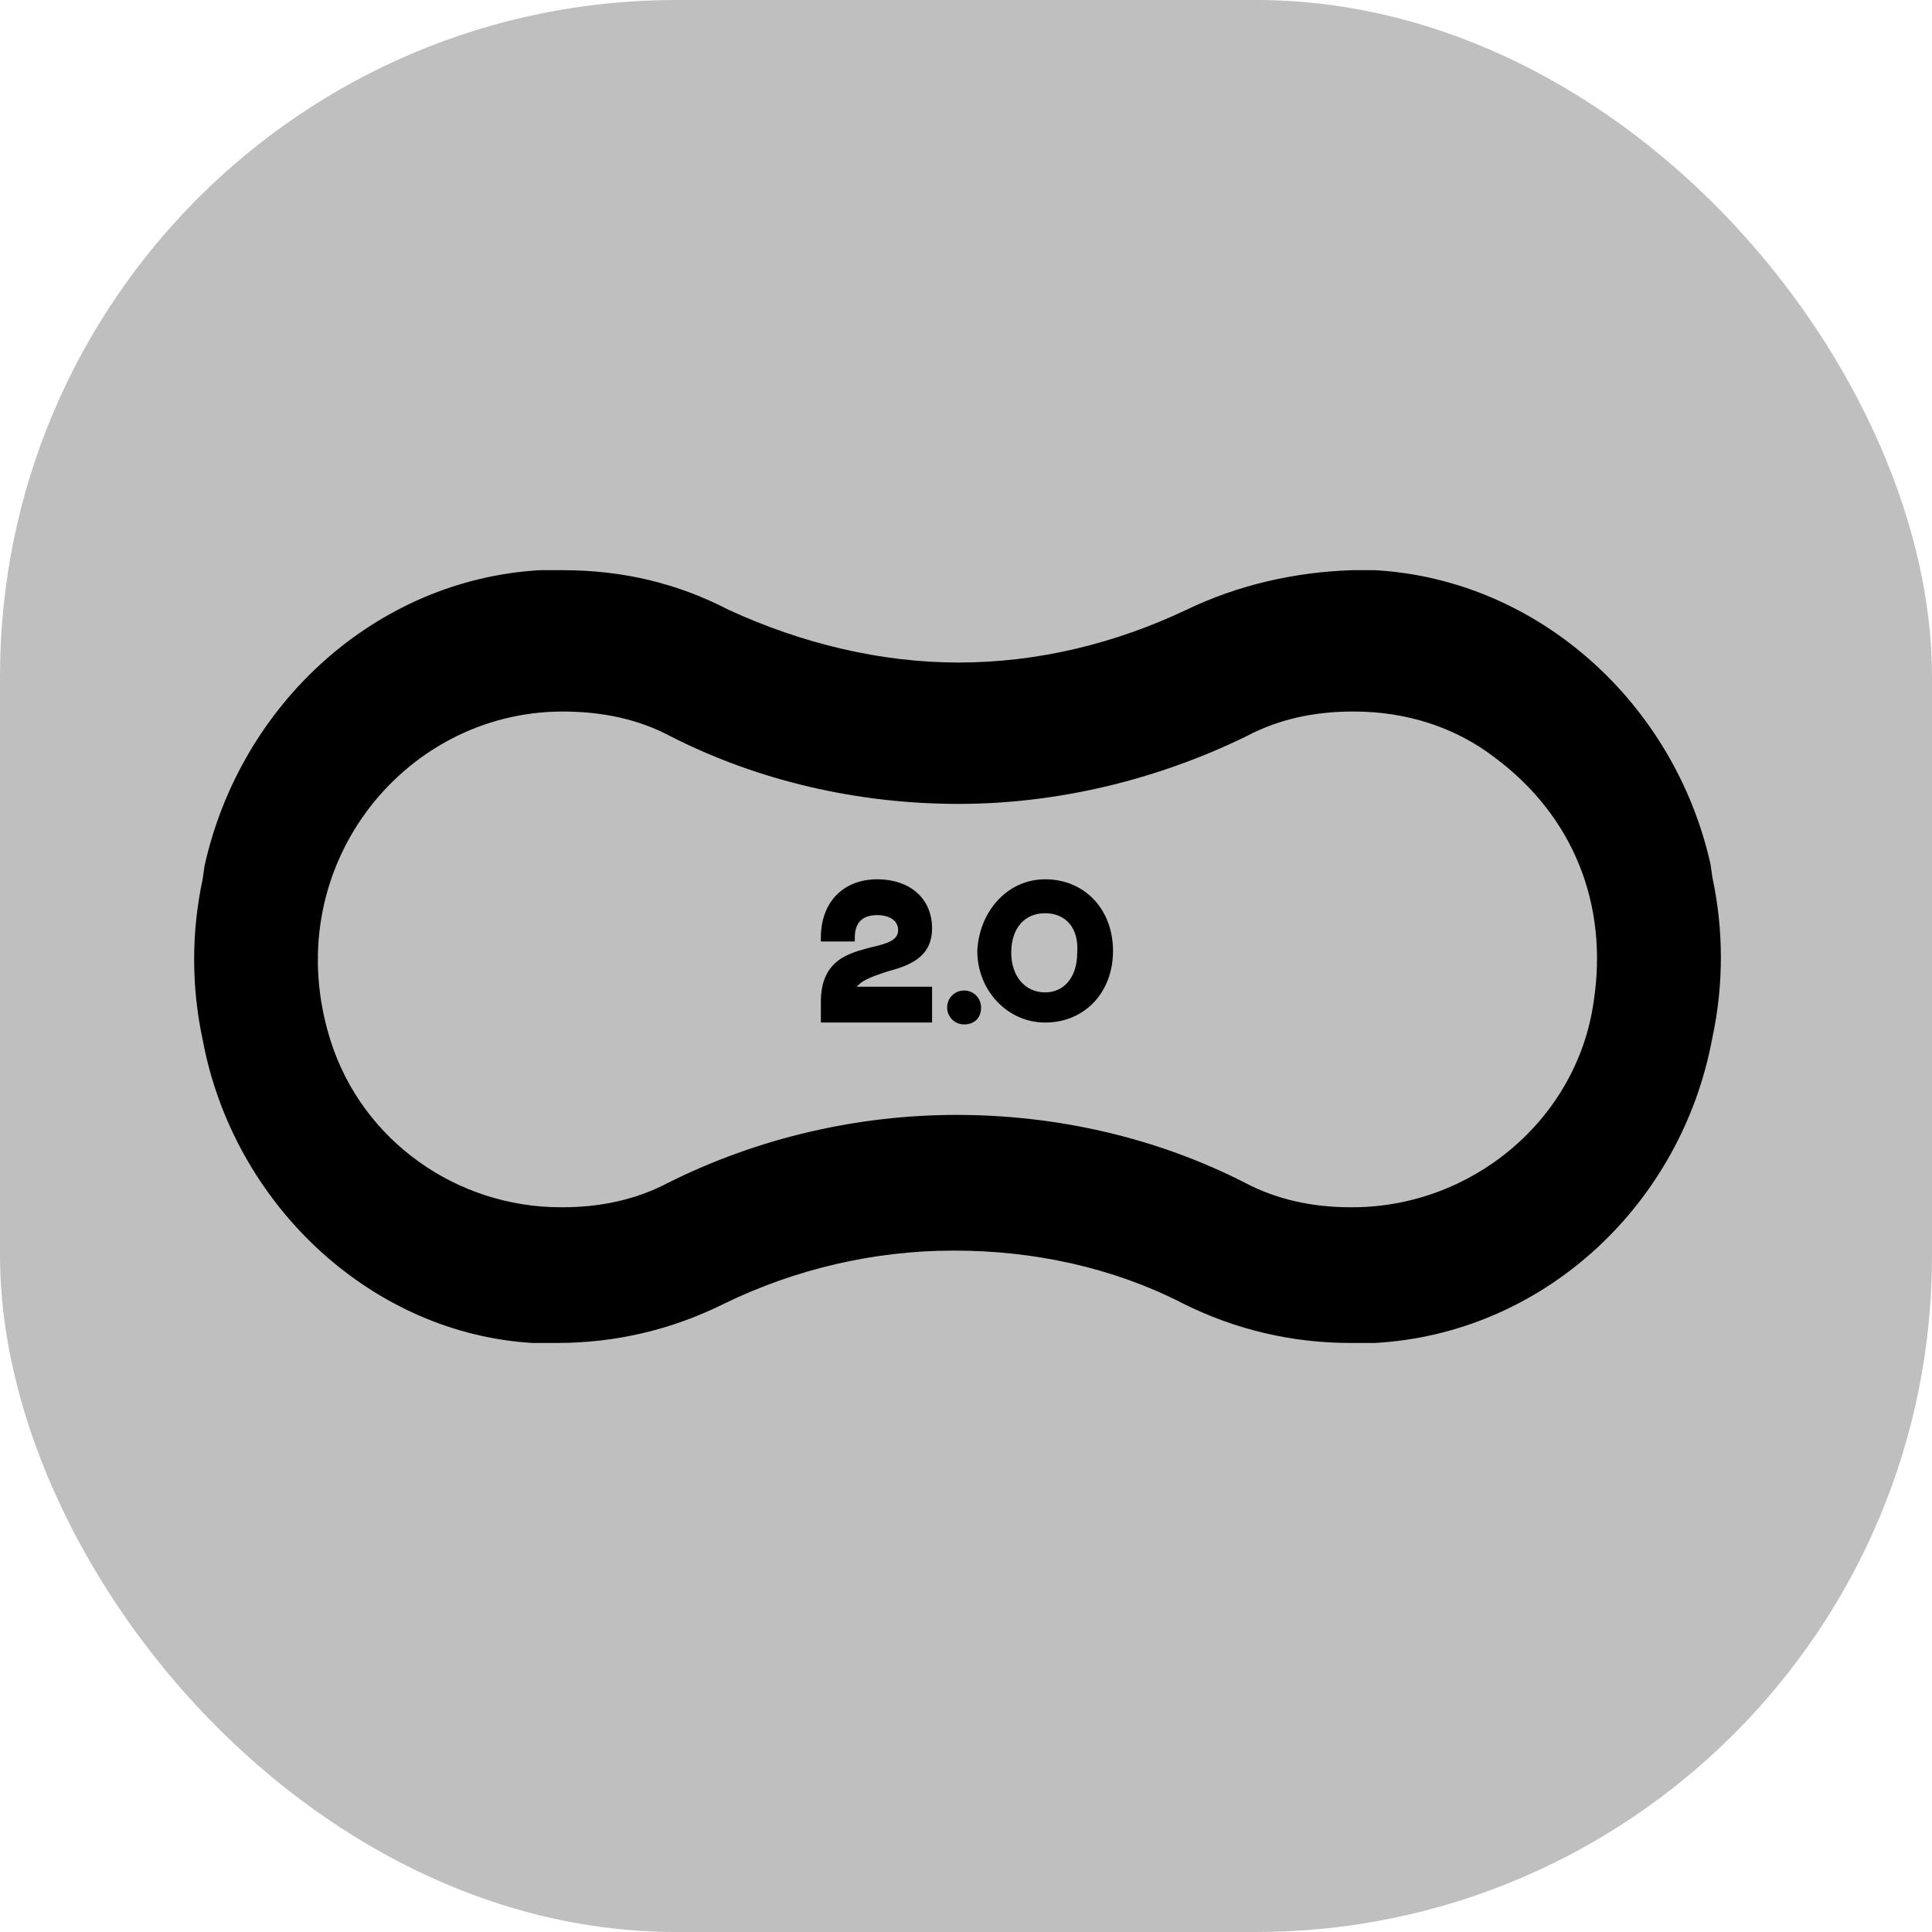 <svg xmlns="http://www.w3.org/2000/svg" version="1.1" xmlns:xlink="http://www.w3.org/1999/xlink" width="1000" height="1000"><g clip-path="url(#SvgjsClipPath1445)"><rect width="1000" height="1000" fill="#bfbfbf"></rect><g transform="matrix(9.756,0,0,9.756,100,295.122)"><svg xmlns="http://www.w3.org/2000/svg" version="1.1" xmlns:xlink="http://www.w3.org/1999/xlink" width="82" height="42"><svg width="82" height="42" viewBox="0 0 82 42" fill="none" xmlns="http://www.w3.org/2000/svg">
<g clip-path="url(#clip0_5_16)">
<path d="M19.6 7.5C11.1 7.5 4.4 15.9 7.3 25C9 30.3 14 33.8 19.5 33.8H19.6C21.6 33.8 23.5 33.4 25.2 32.5C30 30.1 35.3 28.9 40.5 28.9C45.8 28.9 51.1 30.1 55.8 32.5C57.5 33.4 59.4 33.8 61.4 33.8H61.5C67.8 33.8 73.4 29.2 74.3 22.9C75.1 17.7 73.2 13 69 9.9C66.9 8.3 64.3 7.5 61.6 7.5H61.5C59.5 7.5 57.6 7.9 55.9 8.8C51.2 11.1 45.9 12.4 40.6 12.4C35.3 12.4 30 11.2 25.3 8.8C23.6 7.9 21.7 7.5 19.6 7.5ZM40.9 22.3C41.4 22.3 41.8 22.7 41.8 23.2C41.8 23.8 41.4 24.1 40.9 24.1C40.4 24.1 40 23.7 40 23.2C40 22.7 40.4 22.3 40.9 22.3ZM45.2 16.4C47.3 16.4 48.8 18 48.8 20.2C48.8 22.4 47.3 24 45.2 24C43.2 24 41.6 22.3 41.6 20.2C41.7 18.1 43.2 16.4 45.2 16.4ZM36.3 16.4C38 16.4 39.2 17.4 39.2 19C39.2 20.6 37.9 21 36.8 21.3C36.2 21.5 35.6 21.7 35.3 22L35.2 22.1H39.2V24H33.3V22.9C33.3 20.6 34.9 20.3 36 20C36.9 19.8 37.4 19.6 37.4 19.1C37.4 18.5 36.8 18.3 36.3 18.3C35.5 18.3 35.1 18.7 35.1 19.5V19.7H33.3V19.5C33.3 17.6 34.5 16.4 36.3 16.4ZM45.2 18.2C44.1 18.2 43.4 19 43.4 20.3C43.4 21.5 44.1 22.4 45.2 22.4C46.2 22.4 46.9 21.6 46.9 20.3C47 19 46.3 18.2 45.2 18.2ZM40.6 4.9C44.8 4.9 48.9 3.9 52.7 2.1C55.4 0.8 58.4 0.1 61.5 0H61.6C62 0 62.4 0 62.7 0C71.4 0.5 78.6 7.1 80.5 15.6L80.6 16.3C81.2 19.1 81.2 22 80.6 24.8L80.5 25.3C78.7 33.9 71.5 40.5 62.7 41C62.3 41 61.9 41 61.5 41H61.4C58.3 41 55.3 40.3 52.5 38.9C48.8 37 44.6 36.1 40.4 36.1H40.3C36.1 36.1 31.9 37.1 28.2 38.9C25.4 40.3 22.4 41 19.3 41H19.2C18.8 41 18.4 41 18 41C9.6 40.5 2.4 33.9 0.6 25.4L0.5 24.9C-0.1 22.1 -0.1 19.2 0.5 16.4L0.6 15.7C2.5 7.1 9.7 0.5 18.4 0C18.8 0 19.2 0 19.5 0H19.6C22.8 0 25.7 0.7 28.4 2.1C32.3 3.9 36.5 4.9 40.6 4.9Z" fill="black"></path>
</g>
<defs>
<clipPath id="clip0_5_16">
<rect width="81.2" height="41.2" fill="white"></rect>
</clipPath>
<clipPath id="SvgjsClipPath1445"><rect width="1000" height="1000" x="0" y="0" rx="350" ry="350"></rect></clipPath></defs>
</svg></svg></g></g></svg>